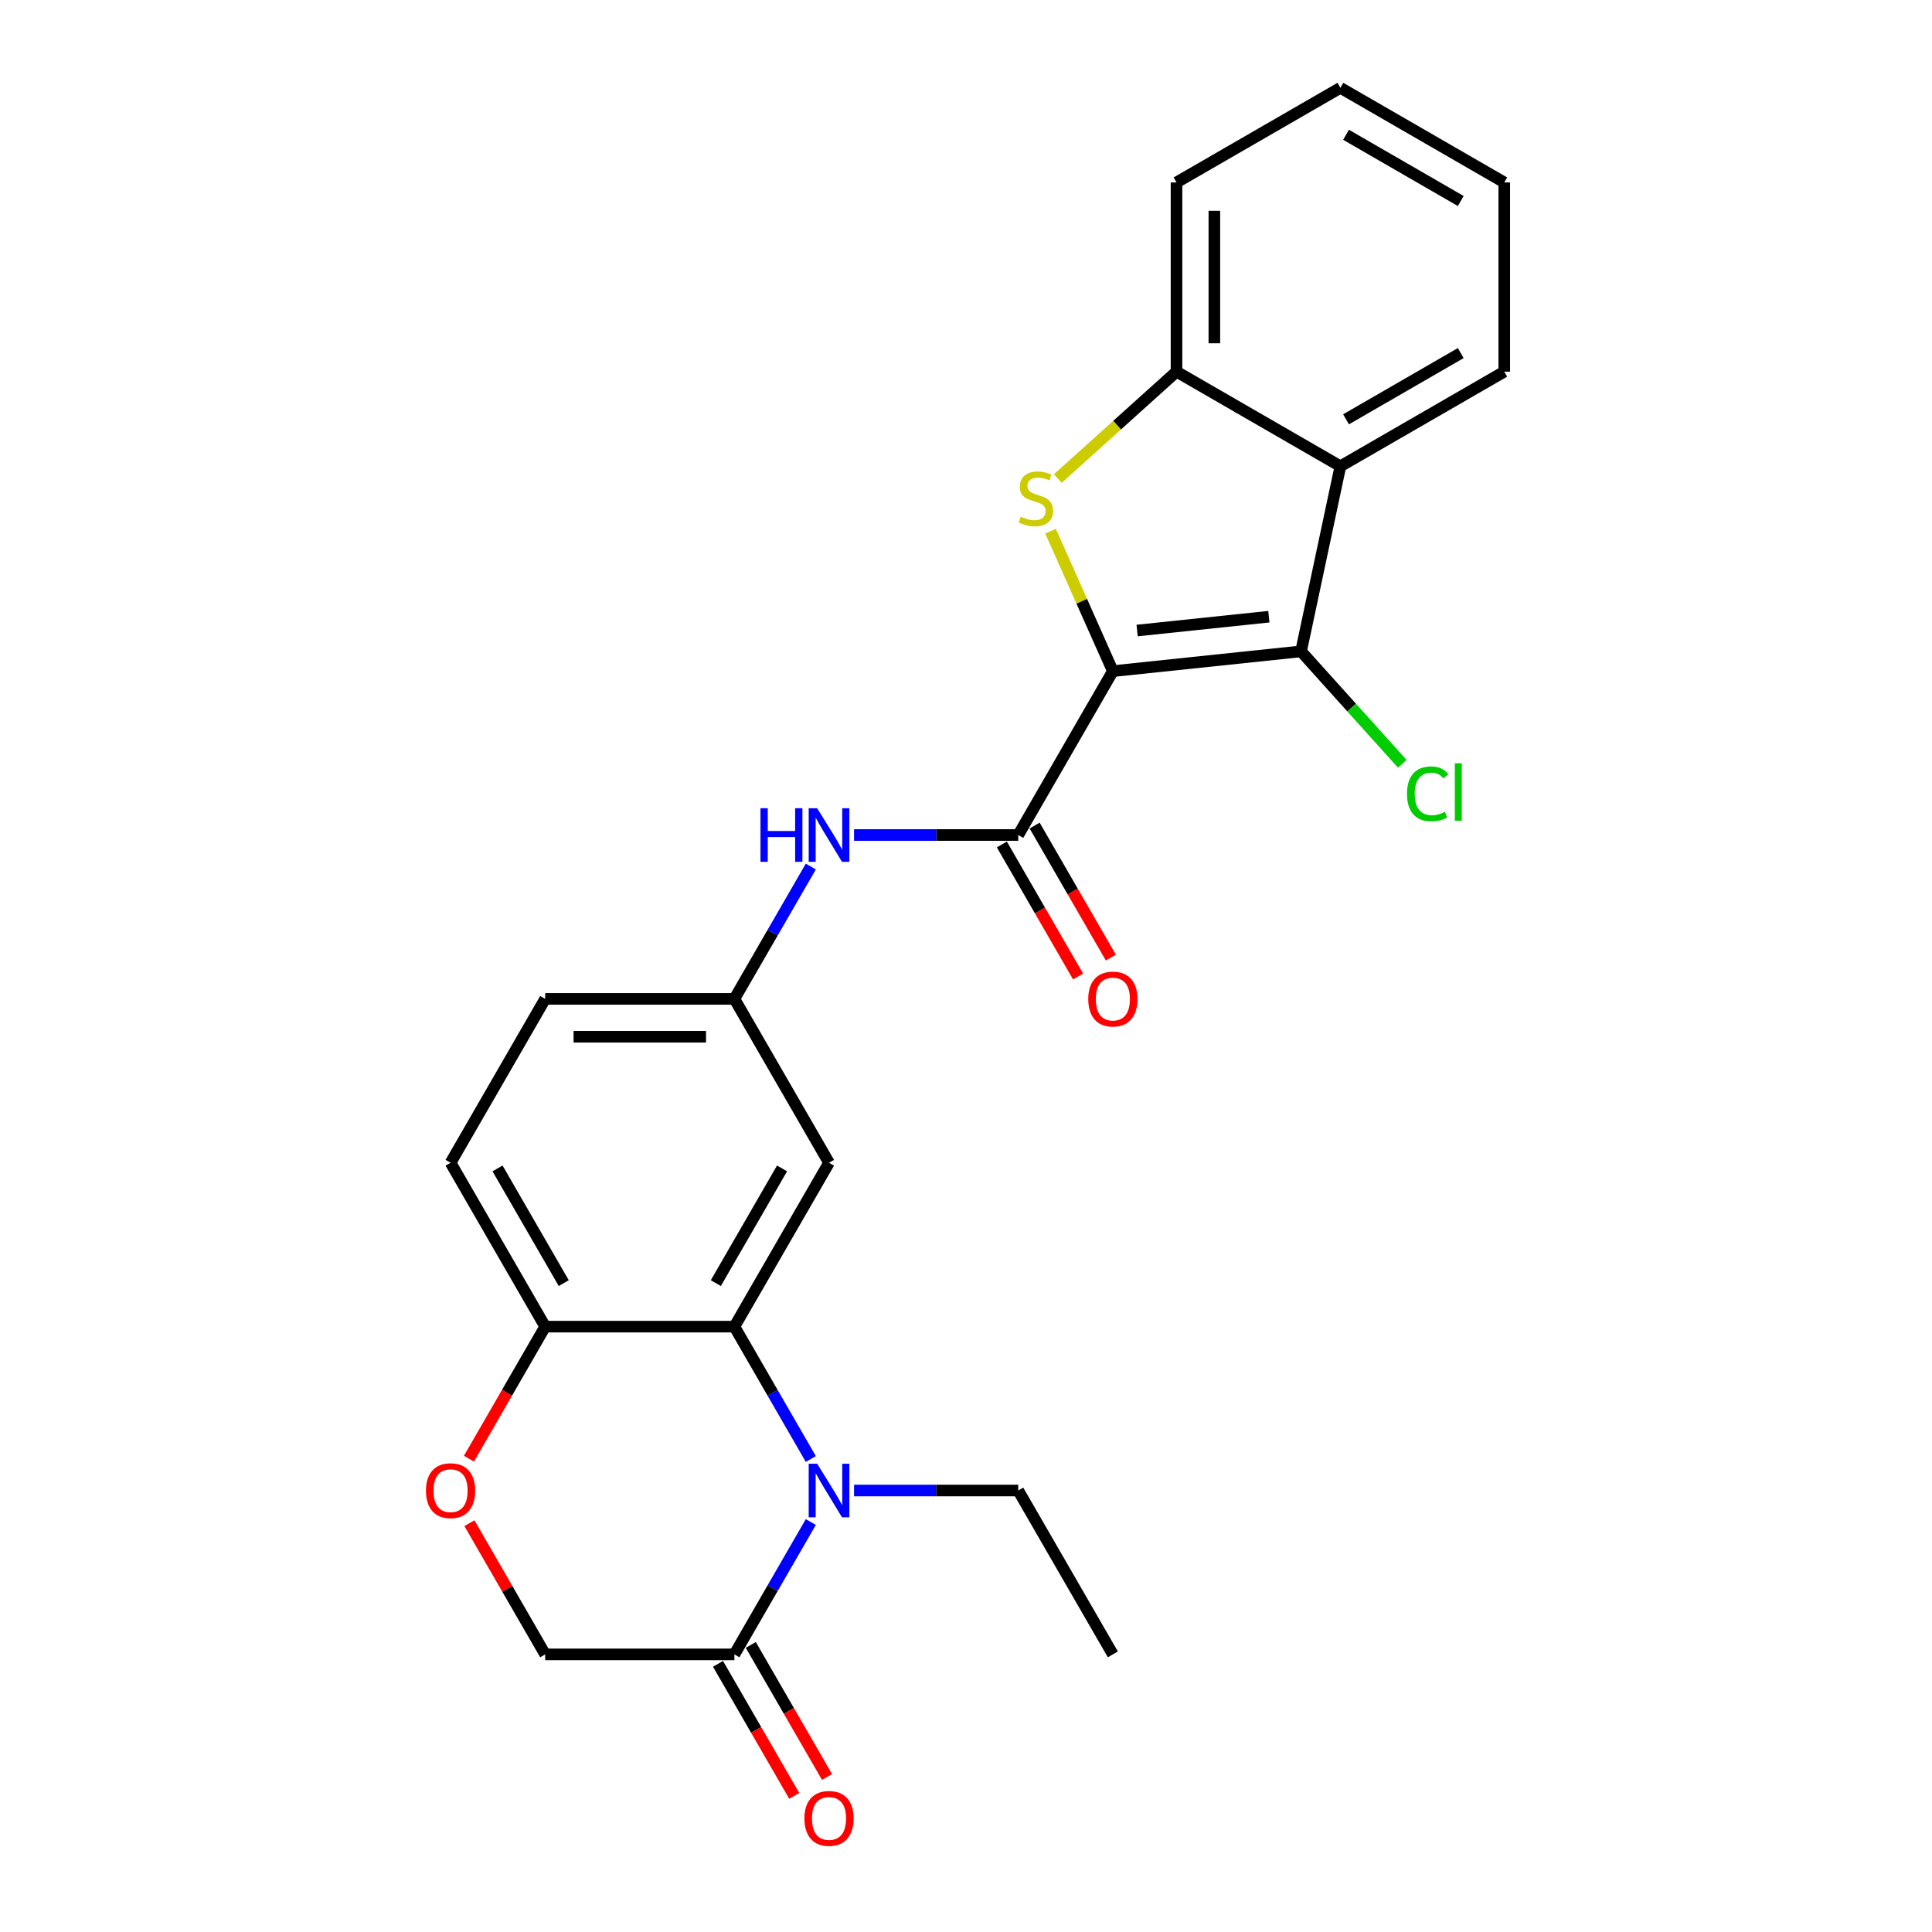 <?xml version='1.0' encoding='iso-8859-1'?>
<svg version='1.1' baseProfile='full'
              xmlns='http://www.w3.org/2000/svg'
                      xmlns:rdkit='http://www.rdkit.org/xml'
                      xmlns:xlink='http://www.w3.org/1999/xlink'
                  xml:space='preserve'
width='1000px' height='1000px' viewBox='0 0 1000 1000'>
<!-- END OF HEADER -->
<rect style='opacity:1.0;fill:#FFFFFF;stroke:none' width='1000' height='1000' x='0' y='0'> </rect>
<path class='bond-0' d='M 576.013,347.381 L 559.884,311.155' style='fill:none;fill-rule:evenodd;stroke:#000000;stroke-width:6px;stroke-linecap:butt;stroke-linejoin:miter;stroke-opacity:1' />
<path class='bond-0' d='M 559.884,311.155 L 543.754,274.929' style='fill:none;fill-rule:evenodd;stroke:#CCCC00;stroke-width:6px;stroke-linecap:butt;stroke-linejoin:miter;stroke-opacity:1' />
<path class='bond-1' d='M 576.013,347.381 L 673.419,337.144' style='fill:none;fill-rule:evenodd;stroke:#000000;stroke-width:6px;stroke-linecap:butt;stroke-linejoin:miter;stroke-opacity:1' />
<path class='bond-1' d='M 588.576,326.364 L 656.761,319.198' style='fill:none;fill-rule:evenodd;stroke:#000000;stroke-width:6px;stroke-linecap:butt;stroke-linejoin:miter;stroke-opacity:1' />
<path class='bond-3' d='M 576.013,347.381 L 527.041,432.203' style='fill:none;fill-rule:evenodd;stroke:#000000;stroke-width:6px;stroke-linecap:butt;stroke-linejoin:miter;stroke-opacity:1' />
<path class='bond-6' d='M 547.517,247.694 L 578.239,220.032' style='fill:none;fill-rule:evenodd;stroke:#CCCC00;stroke-width:6px;stroke-linecap:butt;stroke-linejoin:miter;stroke-opacity:1' />
<path class='bond-6' d='M 578.239,220.032 L 608.961,192.369' style='fill:none;fill-rule:evenodd;stroke:#000000;stroke-width:6px;stroke-linecap:butt;stroke-linejoin:miter;stroke-opacity:1' />
<path class='bond-5' d='M 673.419,337.144 L 693.783,241.341' style='fill:none;fill-rule:evenodd;stroke:#000000;stroke-width:6px;stroke-linecap:butt;stroke-linejoin:miter;stroke-opacity:1' />
<path class='bond-16' d='M 673.419,337.144 L 699.616,366.238' style='fill:none;fill-rule:evenodd;stroke:#000000;stroke-width:6px;stroke-linecap:butt;stroke-linejoin:miter;stroke-opacity:1' />
<path class='bond-16' d='M 699.616,366.238 L 725.812,395.332' style='fill:none;fill-rule:evenodd;stroke:#00CC00;stroke-width:6px;stroke-linecap:butt;stroke-linejoin:miter;stroke-opacity:1' />
<path class='bond-2' d='M 419.677,755.17 L 399.902,720.918' style='fill:none;fill-rule:evenodd;stroke:#0000FF;stroke-width:6px;stroke-linecap:butt;stroke-linejoin:miter;stroke-opacity:1' />
<path class='bond-2' d='M 399.902,720.918 L 380.126,686.666' style='fill:none;fill-rule:evenodd;stroke:#000000;stroke-width:6px;stroke-linecap:butt;stroke-linejoin:miter;stroke-opacity:1' />
<path class='bond-7' d='M 419.677,787.805 L 399.902,822.057' style='fill:none;fill-rule:evenodd;stroke:#0000FF;stroke-width:6px;stroke-linecap:butt;stroke-linejoin:miter;stroke-opacity:1' />
<path class='bond-7' d='M 399.902,822.057 L 380.126,856.309' style='fill:none;fill-rule:evenodd;stroke:#000000;stroke-width:6px;stroke-linecap:butt;stroke-linejoin:miter;stroke-opacity:1' />
<path class='bond-18' d='M 442.066,771.488 L 484.553,771.488' style='fill:none;fill-rule:evenodd;stroke:#0000FF;stroke-width:6px;stroke-linecap:butt;stroke-linejoin:miter;stroke-opacity:1' />
<path class='bond-18' d='M 484.553,771.488 L 527.041,771.488' style='fill:none;fill-rule:evenodd;stroke:#000000;stroke-width:6px;stroke-linecap:butt;stroke-linejoin:miter;stroke-opacity:1' />
<path class='bond-8' d='M 527.041,432.203 L 484.553,432.203' style='fill:none;fill-rule:evenodd;stroke:#000000;stroke-width:6px;stroke-linecap:butt;stroke-linejoin:miter;stroke-opacity:1' />
<path class='bond-8' d='M 484.553,432.203 L 442.066,432.203' style='fill:none;fill-rule:evenodd;stroke:#0000FF;stroke-width:6px;stroke-linecap:butt;stroke-linejoin:miter;stroke-opacity:1' />
<path class='bond-14' d='M 518.559,437.1 L 538.289,471.273' style='fill:none;fill-rule:evenodd;stroke:#000000;stroke-width:6px;stroke-linecap:butt;stroke-linejoin:miter;stroke-opacity:1' />
<path class='bond-14' d='M 538.289,471.273 L 558.019,505.447' style='fill:none;fill-rule:evenodd;stroke:#FF0000;stroke-width:6px;stroke-linecap:butt;stroke-linejoin:miter;stroke-opacity:1' />
<path class='bond-14' d='M 535.523,427.306 L 555.253,461.479' style='fill:none;fill-rule:evenodd;stroke:#000000;stroke-width:6px;stroke-linecap:butt;stroke-linejoin:miter;stroke-opacity:1' />
<path class='bond-14' d='M 555.253,461.479 L 574.983,495.653' style='fill:none;fill-rule:evenodd;stroke:#FF0000;stroke-width:6px;stroke-linecap:butt;stroke-linejoin:miter;stroke-opacity:1' />
<path class='bond-4' d='M 380.126,686.666 L 429.098,601.845' style='fill:none;fill-rule:evenodd;stroke:#000000;stroke-width:6px;stroke-linecap:butt;stroke-linejoin:miter;stroke-opacity:1' />
<path class='bond-4' d='M 370.508,664.149 L 404.788,604.774' style='fill:none;fill-rule:evenodd;stroke:#000000;stroke-width:6px;stroke-linecap:butt;stroke-linejoin:miter;stroke-opacity:1' />
<path class='bond-27' d='M 380.126,686.666 L 282.183,686.666' style='fill:none;fill-rule:evenodd;stroke:#000000;stroke-width:6px;stroke-linecap:butt;stroke-linejoin:miter;stroke-opacity:1' />
<path class='bond-20' d='M 693.783,241.341 L 778.604,192.369' style='fill:none;fill-rule:evenodd;stroke:#000000;stroke-width:6px;stroke-linecap:butt;stroke-linejoin:miter;stroke-opacity:1' />
<path class='bond-20' d='M 696.712,217.031 L 756.086,182.751' style='fill:none;fill-rule:evenodd;stroke:#000000;stroke-width:6px;stroke-linecap:butt;stroke-linejoin:miter;stroke-opacity:1' />
<path class='bond-25' d='M 693.783,241.341 L 608.961,192.369' style='fill:none;fill-rule:evenodd;stroke:#000000;stroke-width:6px;stroke-linecap:butt;stroke-linejoin:miter;stroke-opacity:1' />
<path class='bond-21' d='M 608.961,192.369 L 608.961,94.426' style='fill:none;fill-rule:evenodd;stroke:#000000;stroke-width:6px;stroke-linecap:butt;stroke-linejoin:miter;stroke-opacity:1' />
<path class='bond-21' d='M 628.55,177.678 L 628.55,109.118' style='fill:none;fill-rule:evenodd;stroke:#000000;stroke-width:6px;stroke-linecap:butt;stroke-linejoin:miter;stroke-opacity:1' />
<path class='bond-15' d='M 371.644,861.206 L 391.374,895.38' style='fill:none;fill-rule:evenodd;stroke:#000000;stroke-width:6px;stroke-linecap:butt;stroke-linejoin:miter;stroke-opacity:1' />
<path class='bond-15' d='M 391.374,895.38 L 411.105,929.553' style='fill:none;fill-rule:evenodd;stroke:#FF0000;stroke-width:6px;stroke-linecap:butt;stroke-linejoin:miter;stroke-opacity:1' />
<path class='bond-15' d='M 388.608,851.412 L 408.339,885.585' style='fill:none;fill-rule:evenodd;stroke:#000000;stroke-width:6px;stroke-linecap:butt;stroke-linejoin:miter;stroke-opacity:1' />
<path class='bond-15' d='M 408.339,885.585 L 428.069,919.759' style='fill:none;fill-rule:evenodd;stroke:#FF0000;stroke-width:6px;stroke-linecap:butt;stroke-linejoin:miter;stroke-opacity:1' />
<path class='bond-28' d='M 380.126,856.309 L 282.183,856.309' style='fill:none;fill-rule:evenodd;stroke:#000000;stroke-width:6px;stroke-linecap:butt;stroke-linejoin:miter;stroke-opacity:1' />
<path class='bond-13' d='M 419.677,448.52 L 399.902,482.772' style='fill:none;fill-rule:evenodd;stroke:#0000FF;stroke-width:6px;stroke-linecap:butt;stroke-linejoin:miter;stroke-opacity:1' />
<path class='bond-13' d='M 399.902,482.772 L 380.126,517.024' style='fill:none;fill-rule:evenodd;stroke:#000000;stroke-width:6px;stroke-linecap:butt;stroke-linejoin:miter;stroke-opacity:1' />
<path class='bond-9' d='M 242.723,755.014 L 262.453,720.84' style='fill:none;fill-rule:evenodd;stroke:#FF0000;stroke-width:6px;stroke-linecap:butt;stroke-linejoin:miter;stroke-opacity:1' />
<path class='bond-9' d='M 262.453,720.84 L 282.183,686.666' style='fill:none;fill-rule:evenodd;stroke:#000000;stroke-width:6px;stroke-linecap:butt;stroke-linejoin:miter;stroke-opacity:1' />
<path class='bond-12' d='M 242.972,788.393 L 262.578,822.351' style='fill:none;fill-rule:evenodd;stroke:#FF0000;stroke-width:6px;stroke-linecap:butt;stroke-linejoin:miter;stroke-opacity:1' />
<path class='bond-12' d='M 262.578,822.351 L 282.183,856.309' style='fill:none;fill-rule:evenodd;stroke:#000000;stroke-width:6px;stroke-linecap:butt;stroke-linejoin:miter;stroke-opacity:1' />
<path class='bond-10' d='M 429.098,601.845 L 380.126,517.024' style='fill:none;fill-rule:evenodd;stroke:#000000;stroke-width:6px;stroke-linecap:butt;stroke-linejoin:miter;stroke-opacity:1' />
<path class='bond-11' d='M 282.183,686.666 L 233.212,601.845' style='fill:none;fill-rule:evenodd;stroke:#000000;stroke-width:6px;stroke-linecap:butt;stroke-linejoin:miter;stroke-opacity:1' />
<path class='bond-11' d='M 291.802,664.149 L 257.522,604.774' style='fill:none;fill-rule:evenodd;stroke:#000000;stroke-width:6px;stroke-linecap:butt;stroke-linejoin:miter;stroke-opacity:1' />
<path class='bond-19' d='M 380.126,517.024 L 282.183,517.024' style='fill:none;fill-rule:evenodd;stroke:#000000;stroke-width:6px;stroke-linecap:butt;stroke-linejoin:miter;stroke-opacity:1' />
<path class='bond-19' d='M 365.435,536.613 L 296.875,536.613' style='fill:none;fill-rule:evenodd;stroke:#000000;stroke-width:6px;stroke-linecap:butt;stroke-linejoin:miter;stroke-opacity:1' />
<path class='bond-17' d='M 233.212,601.845 L 282.183,517.024' style='fill:none;fill-rule:evenodd;stroke:#000000;stroke-width:6px;stroke-linecap:butt;stroke-linejoin:miter;stroke-opacity:1' />
<path class='bond-22' d='M 527.041,771.488 L 576.013,856.309' style='fill:none;fill-rule:evenodd;stroke:#000000;stroke-width:6px;stroke-linecap:butt;stroke-linejoin:miter;stroke-opacity:1' />
<path class='bond-23' d='M 778.604,192.369 L 778.604,94.426' style='fill:none;fill-rule:evenodd;stroke:#000000;stroke-width:6px;stroke-linecap:butt;stroke-linejoin:miter;stroke-opacity:1' />
<path class='bond-24' d='M 608.961,94.426 L 693.783,45.455' style='fill:none;fill-rule:evenodd;stroke:#000000;stroke-width:6px;stroke-linecap:butt;stroke-linejoin:miter;stroke-opacity:1' />
<path class='bond-26' d='M 778.604,94.426 L 693.783,45.455' style='fill:none;fill-rule:evenodd;stroke:#000000;stroke-width:6px;stroke-linecap:butt;stroke-linejoin:miter;stroke-opacity:1' />
<path class='bond-26' d='M 756.086,104.045 L 696.712,69.764' style='fill:none;fill-rule:evenodd;stroke:#000000;stroke-width:6px;stroke-linecap:butt;stroke-linejoin:miter;stroke-opacity:1' />
<path  class='atom-1' d='M 528.34 267.426
Q 528.654 267.544, 529.946 268.092
Q 531.239 268.641, 532.65 268.993
Q 534.099 269.307, 535.51 269.307
Q 538.134 269.307, 539.662 268.053
Q 541.19 266.76, 541.19 264.527
Q 541.19 262.999, 540.407 262.059
Q 539.662 261.119, 538.487 260.609
Q 537.312 260.1, 535.353 259.512
Q 532.885 258.768, 531.396 258.063
Q 529.946 257.358, 528.889 255.869
Q 527.87 254.38, 527.87 251.873
Q 527.87 248.386, 530.221 246.231
Q 532.61 244.076, 537.312 244.076
Q 540.524 244.076, 544.168 245.604
L 543.267 248.621
Q 539.937 247.25, 537.429 247.25
Q 534.726 247.25, 533.237 248.386
Q 531.749 249.483, 531.788 251.403
Q 531.788 252.891, 532.532 253.792
Q 533.316 254.693, 534.413 255.203
Q 535.549 255.712, 537.429 256.3
Q 539.937 257.083, 541.425 257.867
Q 542.914 258.65, 543.972 260.257
Q 545.069 261.824, 545.069 264.527
Q 545.069 268.366, 542.483 270.443
Q 539.937 272.48, 535.666 272.48
Q 533.198 272.48, 531.318 271.931
Q 529.476 271.422, 527.282 270.521
L 528.34 267.426
' fill='#CCCC00'/>
<path  class='atom-3' d='M 422.967 757.619
L 432.056 772.31
Q 432.957 773.76, 434.406 776.385
Q 435.856 779.01, 435.934 779.166
L 435.934 757.619
L 439.617 757.619
L 439.617 785.356
L 435.817 785.356
L 426.062 769.294
Q 424.926 767.413, 423.711 765.258
Q 422.536 763.104, 422.183 762.438
L 422.183 785.356
L 418.579 785.356
L 418.579 757.619
L 422.967 757.619
' fill='#0000FF'/>
<path  class='atom-9' d='M 393.623 418.334
L 397.384 418.334
L 397.384 430.126
L 411.566 430.126
L 411.566 418.334
L 415.327 418.334
L 415.327 446.071
L 411.566 446.071
L 411.566 433.261
L 397.384 433.261
L 397.384 446.071
L 393.623 446.071
L 393.623 418.334
' fill='#0000FF'/>
<path  class='atom-9' d='M 422.967 418.334
L 432.056 433.025
Q 432.957 434.475, 434.406 437.1
Q 435.856 439.725, 435.934 439.881
L 435.934 418.334
L 439.617 418.334
L 439.617 446.071
L 435.817 446.071
L 426.062 430.009
Q 424.926 428.128, 423.711 425.974
Q 422.536 423.819, 422.183 423.153
L 422.183 446.071
L 418.579 446.071
L 418.579 418.334
L 422.967 418.334
' fill='#0000FF'/>
<path  class='atom-10' d='M 220.479 771.566
Q 220.479 764.906, 223.77 761.184
Q 227.061 757.462, 233.212 757.462
Q 239.363 757.462, 242.653 761.184
Q 245.944 764.906, 245.944 771.566
Q 245.944 778.305, 242.614 782.144
Q 239.284 785.944, 233.212 785.944
Q 227.1 785.944, 223.77 782.144
Q 220.479 778.344, 220.479 771.566
M 233.212 782.81
Q 237.443 782.81, 239.715 779.989
Q 242.027 777.129, 242.027 771.566
Q 242.027 766.12, 239.715 763.378
Q 237.443 760.596, 233.212 760.596
Q 228.981 760.596, 226.669 763.339
Q 224.397 766.081, 224.397 771.566
Q 224.397 777.168, 226.669 779.989
Q 228.981 782.81, 233.212 782.81
' fill='#FF0000'/>
<path  class='atom-15' d='M 563.28 517.102
Q 563.28 510.442, 566.571 506.72
Q 569.862 502.999, 576.013 502.999
Q 582.163 502.999, 585.454 506.72
Q 588.745 510.442, 588.745 517.102
Q 588.745 523.841, 585.415 527.68
Q 582.085 531.48, 576.013 531.48
Q 569.901 531.48, 566.571 527.68
Q 563.28 523.88, 563.28 517.102
M 576.013 528.346
Q 580.244 528.346, 582.516 525.525
Q 584.828 522.665, 584.828 517.102
Q 584.828 511.657, 582.516 508.914
Q 580.244 506.133, 576.013 506.133
Q 571.781 506.133, 569.47 508.875
Q 567.198 511.618, 567.198 517.102
Q 567.198 522.705, 569.47 525.525
Q 571.781 528.346, 576.013 528.346
' fill='#FF0000'/>
<path  class='atom-16' d='M 416.365 941.209
Q 416.365 934.548, 419.656 930.827
Q 422.947 927.105, 429.098 927.105
Q 435.249 927.105, 438.54 930.827
Q 441.831 934.548, 441.831 941.209
Q 441.831 947.947, 438.5 951.786
Q 435.17 955.587, 429.098 955.587
Q 422.986 955.587, 419.656 951.786
Q 416.365 947.986, 416.365 941.209
M 429.098 952.452
Q 433.329 952.452, 435.601 949.632
Q 437.913 946.772, 437.913 941.209
Q 437.913 935.763, 435.601 933.02
Q 433.329 930.239, 429.098 930.239
Q 424.867 930.239, 422.555 932.981
Q 420.283 935.724, 420.283 941.209
Q 420.283 946.811, 422.555 949.632
Q 424.867 952.452, 429.098 952.452
' fill='#FF0000'/>
<path  class='atom-17' d='M 728.261 410.889
Q 728.261 403.994, 731.473 400.39
Q 734.725 396.746, 740.876 396.746
Q 746.596 396.746, 749.651 400.782
L 747.066 402.897
Q 744.833 399.959, 740.876 399.959
Q 736.684 399.959, 734.451 402.78
Q 732.257 405.561, 732.257 410.889
Q 732.257 416.374, 734.529 419.195
Q 736.84 422.016, 741.307 422.016
Q 744.362 422.016, 747.928 420.174
L 749.025 423.113
Q 747.575 424.053, 745.381 424.601
Q 743.187 425.15, 740.758 425.15
Q 734.725 425.15, 731.473 421.467
Q 728.261 417.785, 728.261 410.889
' fill='#00CC00'/>
<path  class='atom-17' d='M 753.021 395.062
L 756.625 395.062
L 756.625 424.797
L 753.021 424.797
L 753.021 395.062
' fill='#00CC00'/>
</svg>
